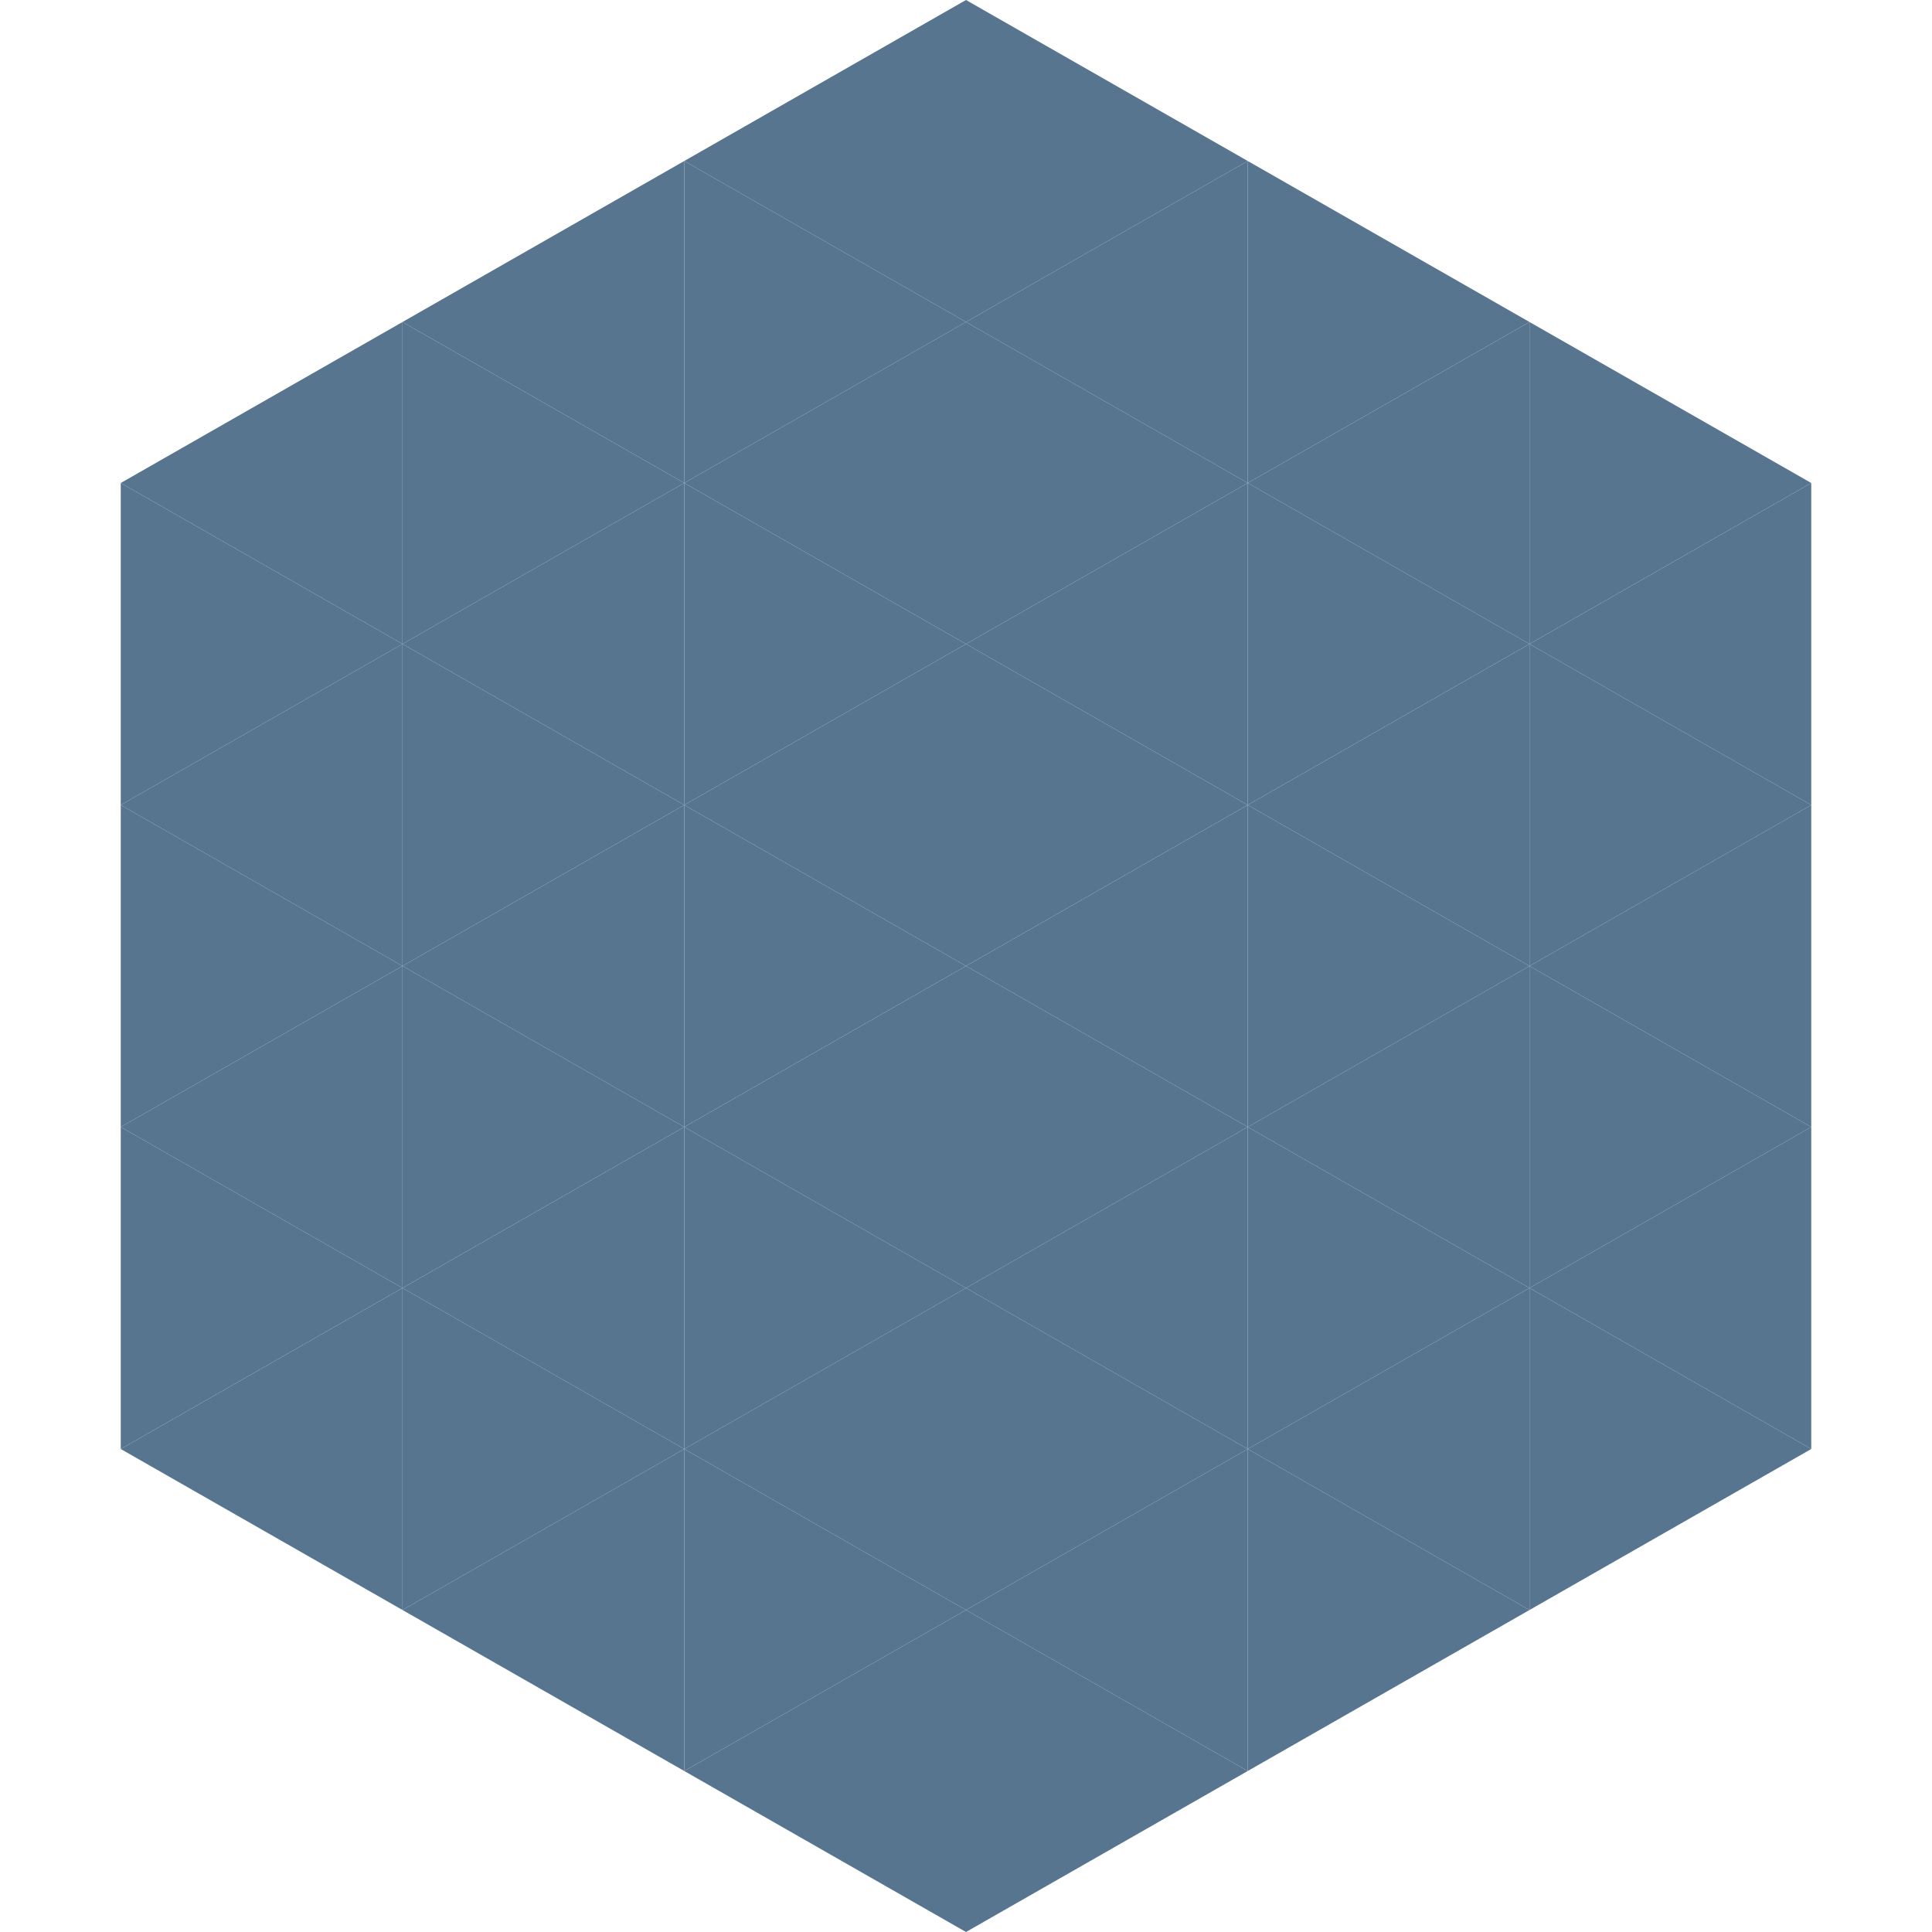 <?xml version="1.0"?>
<!-- Generated by SVGo -->
<svg width="240" height="240"
     xmlns="http://www.w3.org/2000/svg"
     xmlns:xlink="http://www.w3.org/1999/xlink">
<polygon points="50,40 15,60 50,80" style="fill:rgb(87,117,142)" />
<polygon points="190,40 225,60 190,80" style="fill:rgb(87,117,142)" />
<polygon points="15,60 50,80 15,100" style="fill:rgb(87,117,142)" />
<polygon points="225,60 190,80 225,100" style="fill:rgb(87,117,142)" />
<polygon points="50,80 15,100 50,120" style="fill:rgb(87,117,142)" />
<polygon points="190,80 225,100 190,120" style="fill:rgb(87,117,142)" />
<polygon points="15,100 50,120 15,140" style="fill:rgb(87,117,142)" />
<polygon points="225,100 190,120 225,140" style="fill:rgb(87,117,142)" />
<polygon points="50,120 15,140 50,160" style="fill:rgb(87,117,142)" />
<polygon points="190,120 225,140 190,160" style="fill:rgb(87,117,142)" />
<polygon points="15,140 50,160 15,180" style="fill:rgb(87,117,142)" />
<polygon points="225,140 190,160 225,180" style="fill:rgb(87,117,142)" />
<polygon points="50,160 15,180 50,200" style="fill:rgb(87,117,142)" />
<polygon points="190,160 225,180 190,200" style="fill:rgb(87,117,142)" />
<polygon points="15,180 50,200 15,220" style="fill:rgb(255,255,255); fill-opacity:0" />
<polygon points="225,180 190,200 225,220" style="fill:rgb(255,255,255); fill-opacity:0" />
<polygon points="50,0 85,20 50,40" style="fill:rgb(255,255,255); fill-opacity:0" />
<polygon points="190,0 155,20 190,40" style="fill:rgb(255,255,255); fill-opacity:0" />
<polygon points="85,20 50,40 85,60" style="fill:rgb(87,117,142)" />
<polygon points="155,20 190,40 155,60" style="fill:rgb(87,117,142)" />
<polygon points="50,40 85,60 50,80" style="fill:rgb(87,117,142)" />
<polygon points="190,40 155,60 190,80" style="fill:rgb(87,117,142)" />
<polygon points="85,60 50,80 85,100" style="fill:rgb(87,117,142)" />
<polygon points="155,60 190,80 155,100" style="fill:rgb(87,117,142)" />
<polygon points="50,80 85,100 50,120" style="fill:rgb(87,117,142)" />
<polygon points="190,80 155,100 190,120" style="fill:rgb(87,117,142)" />
<polygon points="85,100 50,120 85,140" style="fill:rgb(87,117,142)" />
<polygon points="155,100 190,120 155,140" style="fill:rgb(87,117,142)" />
<polygon points="50,120 85,140 50,160" style="fill:rgb(87,117,142)" />
<polygon points="190,120 155,140 190,160" style="fill:rgb(87,117,142)" />
<polygon points="85,140 50,160 85,180" style="fill:rgb(87,117,142)" />
<polygon points="155,140 190,160 155,180" style="fill:rgb(87,117,142)" />
<polygon points="50,160 85,180 50,200" style="fill:rgb(87,117,142)" />
<polygon points="190,160 155,180 190,200" style="fill:rgb(87,117,142)" />
<polygon points="85,180 50,200 85,220" style="fill:rgb(87,117,142)" />
<polygon points="155,180 190,200 155,220" style="fill:rgb(87,117,142)" />
<polygon points="120,0 85,20 120,40" style="fill:rgb(87,117,142)" />
<polygon points="120,0 155,20 120,40" style="fill:rgb(87,117,142)" />
<polygon points="85,20 120,40 85,60" style="fill:rgb(87,117,142)" />
<polygon points="155,20 120,40 155,60" style="fill:rgb(87,117,142)" />
<polygon points="120,40 85,60 120,80" style="fill:rgb(87,117,142)" />
<polygon points="120,40 155,60 120,80" style="fill:rgb(87,117,142)" />
<polygon points="85,60 120,80 85,100" style="fill:rgb(87,117,142)" />
<polygon points="155,60 120,80 155,100" style="fill:rgb(87,117,142)" />
<polygon points="120,80 85,100 120,120" style="fill:rgb(87,117,142)" />
<polygon points="120,80 155,100 120,120" style="fill:rgb(87,117,142)" />
<polygon points="85,100 120,120 85,140" style="fill:rgb(87,117,142)" />
<polygon points="155,100 120,120 155,140" style="fill:rgb(87,117,142)" />
<polygon points="120,120 85,140 120,160" style="fill:rgb(87,117,142)" />
<polygon points="120,120 155,140 120,160" style="fill:rgb(87,117,142)" />
<polygon points="85,140 120,160 85,180" style="fill:rgb(87,117,142)" />
<polygon points="155,140 120,160 155,180" style="fill:rgb(87,117,142)" />
<polygon points="120,160 85,180 120,200" style="fill:rgb(87,117,142)" />
<polygon points="120,160 155,180 120,200" style="fill:rgb(87,117,142)" />
<polygon points="85,180 120,200 85,220" style="fill:rgb(87,117,142)" />
<polygon points="155,180 120,200 155,220" style="fill:rgb(87,117,142)" />
<polygon points="120,200 85,220 120,240" style="fill:rgb(87,117,142)" />
<polygon points="120,200 155,220 120,240" style="fill:rgb(87,117,142)" />
<polygon points="85,220 120,240 85,260" style="fill:rgb(255,255,255); fill-opacity:0" />
<polygon points="155,220 120,240 155,260" style="fill:rgb(255,255,255); fill-opacity:0" />
</svg>
